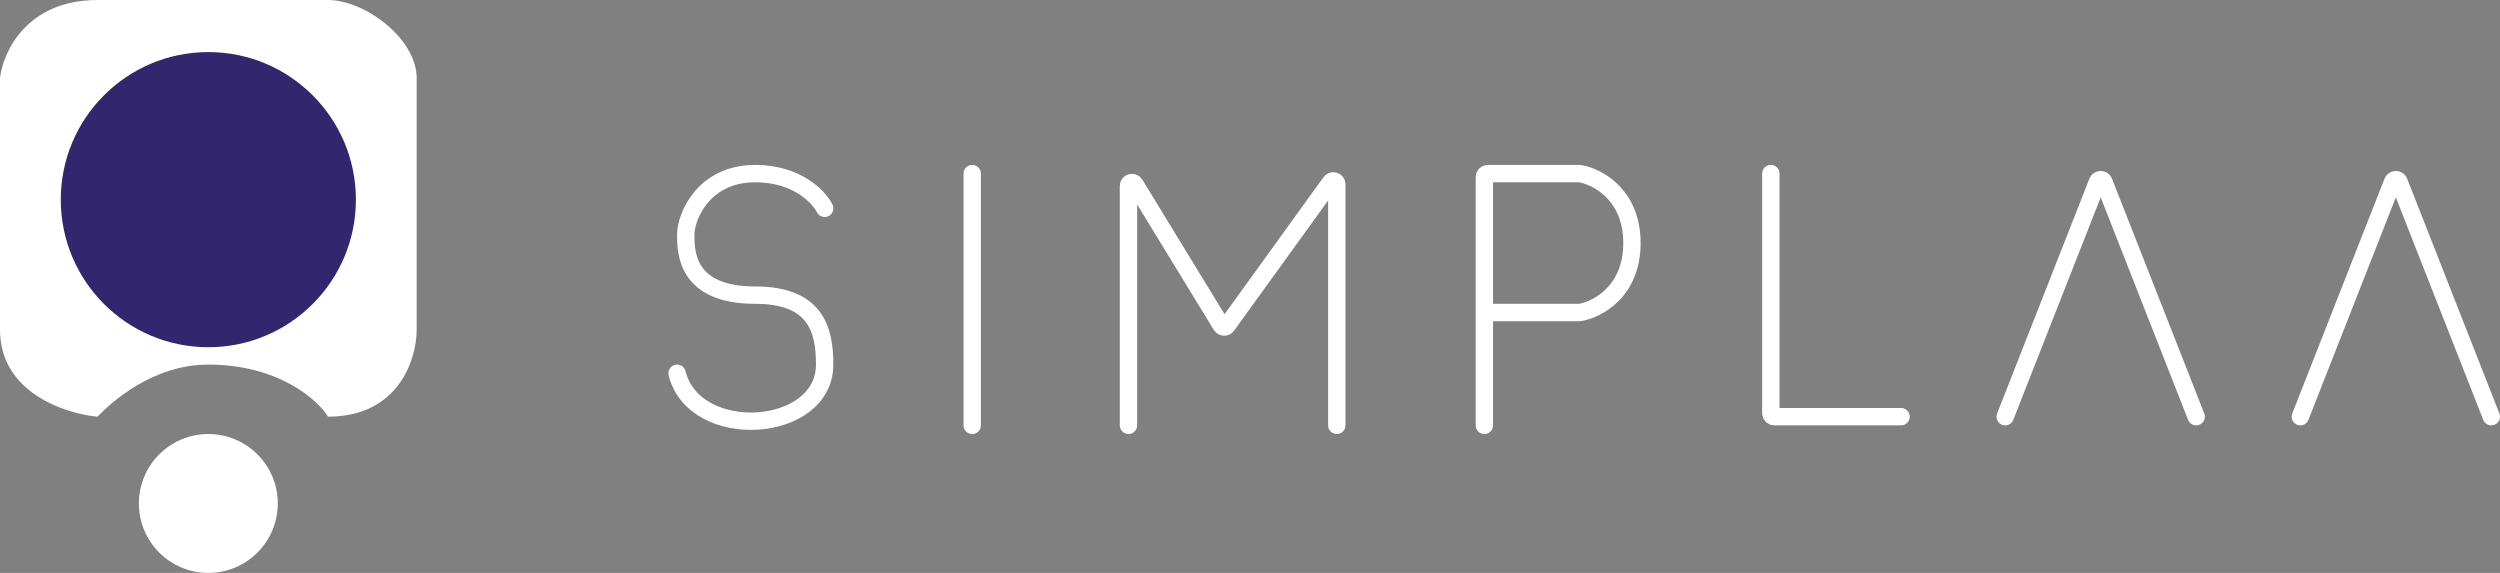 <svg width="144" height="33" viewBox="0 0 144 33" fill="none" xmlns="http://www.w3.org/2000/svg">
<rect x="0" y="0" width="144" height="33" fill="#808080" stroke="none"/>
<g clip-path="url(#clip0_4861_2)">
<path d="M47.5 12C47.167 11.333 45.9 10 43.5 10C40.5 10 39.5 12.5 39.5 13.5C39.5 14.5 39.5 17 43.5 17C47 17 47.5 19 47.5 21C47.5 25 40 25.5 39 21.5" stroke="white" stroke-linecap="round"/>
<path d="M12 33C14.209 33 16 31.209 16 29C16 26.791 14.209 25 12 25C9.791 25 8 26.791 8 29C8 31.209 9.791 33 12 33Z" fill="white"/>
<path fill-rule="evenodd" clip-rule="evenodd" d="M0 14V4.5C0.17 3 1.532 0 5.617 0H18.894C21 0 24 2.215 24 4.5V19C24 20.667 22.979 24 18.894 24C18.287 23 16 21 12 21C8.8 21 6.411 23.167 5.617 24C3.745 23.833 0 22.6 0 19V14Z" fill="white"/>
<path d="M12 20C16.694 20 20.5 16.194 20.5 11.5C20.5 6.806 16.694 3 12 3C7.306 3 3.5 6.806 3.5 11.5C3.5 16.194 7.306 20 12 20Z" fill="#32276E"/>
<path d="M56 10V24.5" stroke="white" stroke-linecap="round"/>
<path d="M65 24.5V10.711C65 10.509 65.265 10.434 65.371 10.607L70.343 18.744C70.418 18.865 70.592 18.872 70.676 18.756L76.638 10.501C76.751 10.344 77 10.425 77 10.618V24.5" stroke="white" stroke-linecap="round"/>
<path d="M85.5 24.5V10.2C85.5 10.089 85.59 10 85.7 10H90.983C90.995 10 91.005 10.001 91.016 10.003C92.021 10.178 94 11.215 94 14C94 16.785 92.021 17.822 91.016 17.997C91.005 17.999 90.995 18 90.983 18H86" stroke="white" stroke-linecap="round"/>
<path d="M102 10V23.8C102 23.91 102.09 24 102.2 24H109.5" stroke="white" stroke-linecap="round"/>
<path d="M115.5 24L120.814 10.474C120.88 10.305 121.12 10.305 121.186 10.474L126.5 24" stroke="white" stroke-linecap="round"/>
<path d="M132.5 24L137.814 10.474C137.88 10.305 138.12 10.305 138.186 10.474L143.5 24" stroke="white" stroke-linecap="round"/>
</g>
<defs>
<clipPath id="clip0_4861_2">
<rect width="144" height="33" fill="white"/>
</clipPath>
</defs>
</svg>
